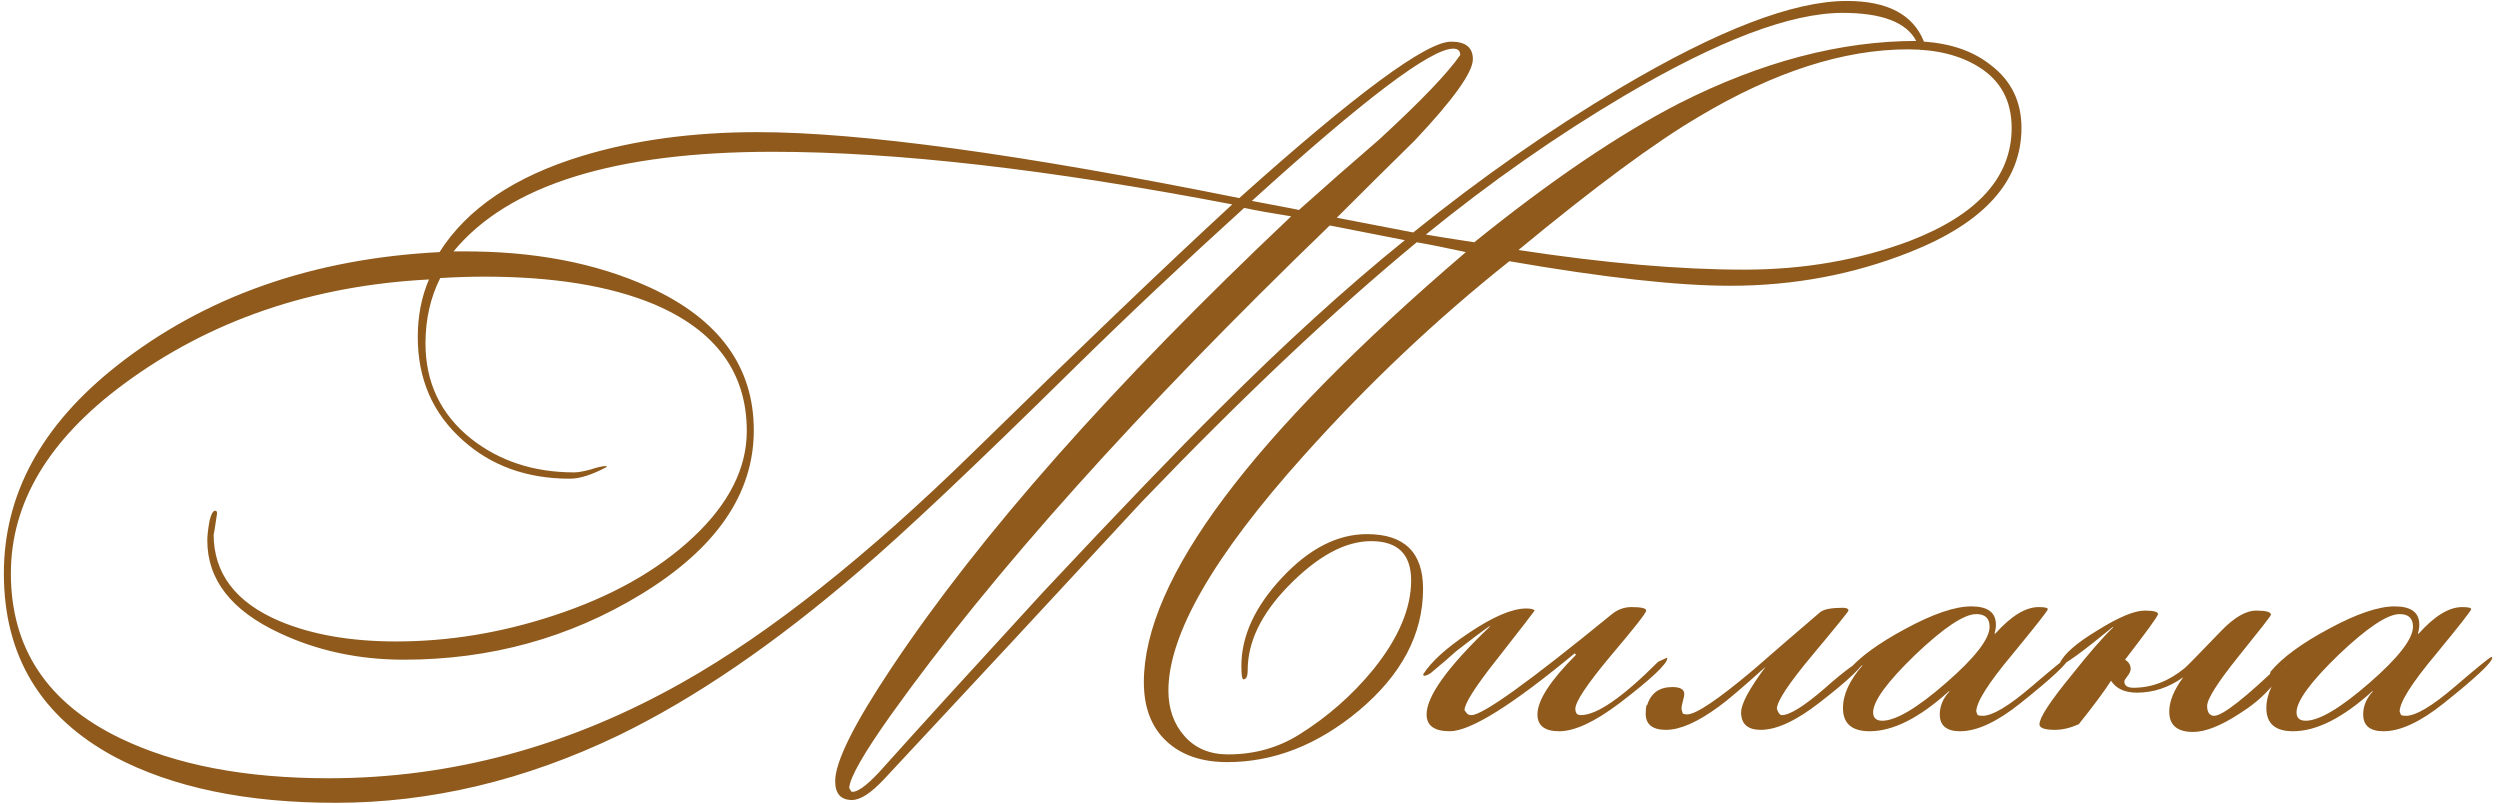 <?xml version="1.0" encoding="UTF-8"?> <svg xmlns="http://www.w3.org/2000/svg" width="196" height="63" viewBox="0 0 196 63" fill="none"><path d="M158.483 10.03C158.483 14.21 155.568 17.455 149.738 19.765C145.301 21.525 140.608 22.405 135.658 22.405C131.514 22.405 125.739 21.763 118.333 20.48C112.613 25.027 107.241 30.105 102.218 35.715C95.141 43.598 91.603 49.74 91.603 54.14C91.603 55.57 92.024 56.762 92.868 57.715C93.711 58.668 94.848 59.145 96.278 59.145C98.331 59.145 100.183 58.632 101.833 57.605C104.069 56.212 106.013 54.507 107.663 52.49C109.643 50.033 110.633 47.705 110.633 45.505C110.633 43.452 109.588 42.425 107.498 42.425C105.444 42.425 103.263 43.617 100.953 46C98.863 48.163 97.818 50.345 97.818 52.545C97.818 53.022 97.708 53.26 97.488 53.26C97.378 53.26 97.323 52.912 97.323 52.215C97.323 49.868 98.386 47.558 100.513 45.285C102.639 43.012 104.858 41.875 107.168 41.875C110.101 41.875 111.568 43.305 111.568 46.165C111.568 49.722 109.881 52.912 106.508 55.735C103.281 58.412 99.853 59.75 96.223 59.75C94.206 59.75 92.611 59.2 91.438 58.1C90.264 57 89.678 55.46 89.678 53.48C89.678 45.413 98.093 34.175 114.923 19.765C113.236 19.398 111.953 19.142 111.073 18.995C104.583 24.348 97.396 31.132 89.513 39.345C82.803 46.605 76.074 53.847 69.328 61.07C68.301 62.17 67.458 62.72 66.798 62.72C65.918 62.72 65.478 62.225 65.478 61.235C65.478 59.732 66.944 56.78 69.878 52.38C76.808 41.967 87.258 30.16 101.228 16.96C99.614 16.703 98.386 16.483 97.543 16.3C92.849 20.553 88.376 24.77 84.123 28.95C76.459 36.503 70.886 41.765 67.403 44.735C60.766 50.455 54.459 54.763 48.483 57.66C41.149 61.18 33.761 62.94 26.318 62.94C19.278 62.94 13.484 61.73 8.938 59.31C3.181 56.193 0.303 51.408 0.303 44.955C0.303 38.758 3.254 33.332 9.158 28.675C16.051 23.248 24.484 20.278 34.458 19.765C36.621 16.355 40.343 13.843 45.623 12.23C49.729 10.983 54.313 10.36 59.373 10.36C67.439 10.36 80.034 12.083 97.158 15.53C106.288 7.353 111.824 3.265 113.768 3.265C114.904 3.265 115.473 3.723 115.473 4.64C115.473 5.667 113.951 7.793 110.908 11.02C108.854 13.037 106.819 15.053 104.803 17.07L110.798 18.225C116.114 13.935 121.523 10.158 127.023 6.895C134.686 2.348 140.608 0.075 144.788 0.075C147.978 0.075 149.994 1.138 150.838 3.265C153.001 3.412 154.761 4.035 156.118 5.135C157.694 6.345 158.483 7.977 158.483 10.03ZM157.713 10.03C157.713 7.903 156.851 6.308 155.128 5.245C153.661 4.328 151.809 3.87 149.573 3.87C144.549 3.87 139.086 5.63 133.183 9.15C129.699 11.203 124.988 14.687 119.048 19.6C125.758 20.627 131.661 21.14 136.758 21.14C141.414 21.14 145.741 20.388 149.738 18.885C155.054 16.832 157.713 13.88 157.713 10.03ZM150.233 3.21C149.463 1.743 147.538 1.01 144.458 1.01C140.388 1.01 134.686 3.173 127.353 7.5C122.073 10.617 116.884 14.247 111.788 18.39C112.631 18.537 113.896 18.738 115.583 18.995C121.523 14.192 126.876 10.562 131.643 8.105C138.096 4.842 144.293 3.21 150.233 3.21ZM114.483 4.31C114.483 3.98 114.299 3.815 113.933 3.815C112.173 3.815 106.911 7.793 98.148 15.75C100.678 16.227 101.906 16.465 101.833 16.465C103.923 14.595 106.031 12.743 108.158 10.91C111.421 7.903 113.529 5.703 114.483 4.31ZM110.138 18.83C106.214 18.06 104.253 17.675 104.253 17.675C89.219 32.195 77.761 44.973 69.878 56.01C67.714 59.053 66.614 60.978 66.578 61.785L66.743 62.06C67.146 62.17 67.879 61.657 68.943 60.52C71.766 57.367 76.056 52.655 81.813 46.385C87.863 39.932 92.428 35.183 95.508 32.14C100.678 26.97 105.554 22.533 110.138 18.83ZM96.608 16.025C82.271 13.275 70.263 11.9 60.583 11.9C48.189 11.9 39.848 14.503 35.558 19.71H36.163C41.809 19.673 46.723 20.608 50.903 22.515C56.366 25.008 59.098 28.748 59.098 33.735C59.098 38.722 56.146 43.012 50.243 46.605C44.633 50.015 38.436 51.72 31.653 51.72C28.133 51.72 24.888 51.023 21.918 49.63C18.141 47.87 16.253 45.45 16.253 42.37C16.253 42.003 16.308 41.508 16.418 40.885C16.564 40.225 16.748 39.95 16.968 40.06L17.023 40.225C16.839 41.472 16.748 42.022 16.748 41.875C16.748 44.955 18.471 47.228 21.918 48.695C24.448 49.758 27.491 50.29 31.048 50.29C35.191 50.29 39.316 49.612 43.423 48.255C47.896 46.788 51.526 44.753 54.313 42.15C57.136 39.51 58.548 36.723 58.548 33.79C58.548 29.207 56.109 25.888 51.233 23.835C47.786 22.405 43.368 21.69 37.978 21.69C36.841 21.69 35.686 21.727 34.513 21.8C33.743 23.34 33.358 25.045 33.358 26.915C33.358 29.995 34.549 32.488 36.933 34.395C39.169 36.155 41.864 37.035 45.018 37.035C45.311 37.035 45.733 36.962 46.283 36.815C46.833 36.632 47.236 36.54 47.493 36.54L47.603 36.595C46.429 37.218 45.458 37.53 44.688 37.53C41.314 37.53 38.509 36.522 36.273 34.505C33.926 32.415 32.753 29.72 32.753 26.42C32.753 24.77 33.046 23.267 33.633 21.91C24.429 22.387 16.454 25.118 9.708 30.105C3.804 34.468 0.853 39.418 0.853 44.955C0.853 50.822 3.713 55.13 9.433 57.88C13.759 59.97 19.204 61.015 25.768 61.015C35.411 61.015 44.669 58.503 53.543 53.48C60.363 49.63 67.953 43.617 76.313 35.44C84.673 27.263 91.438 20.792 96.608 16.025ZM130.711 51.61C130.711 52.05 129.464 53.223 126.971 55.13C125.028 56.597 123.451 57.33 122.241 57.33C121.104 57.33 120.536 56.89 120.536 56.01C120.536 54.91 121.544 53.352 123.561 51.335L123.451 51.225C118.538 55.295 115.274 57.33 113.661 57.33C112.451 57.33 111.846 56.89 111.846 56.01C111.846 54.58 113.496 52.288 116.796 49.135V49.08C116.209 49.483 115.329 50.143 114.156 51.06C113.716 51.463 113.056 52.032 112.176 52.765C111.956 52.912 111.773 52.985 111.626 52.985L111.571 52.875C112.194 51.885 113.386 50.803 115.146 49.63C117.053 48.347 118.556 47.705 119.656 47.705C120.023 47.705 120.243 47.76 120.316 47.87C120.279 47.943 119.271 49.245 117.291 51.775C115.641 53.865 114.816 55.167 114.816 55.68C114.853 55.717 114.908 55.79 114.981 55.9C115.054 56.01 115.183 56.065 115.366 56.065C116.246 56.065 119.894 53.443 126.311 48.2C126.788 47.797 127.319 47.595 127.906 47.595C128.676 47.595 129.061 47.687 129.061 47.87C129.061 48.053 128.126 49.245 126.256 51.445C124.423 53.645 123.506 55.02 123.506 55.57C123.506 55.717 123.543 55.845 123.616 55.955C123.689 56.028 123.799 56.065 123.946 56.065C125.193 56.065 127.209 54.672 129.996 51.885L130.711 51.555V51.61ZM146.238 51.665C146.128 52.178 144.937 53.315 142.663 55.075C140.83 56.505 139.29 57.22 138.043 57.22C137.017 57.22 136.503 56.762 136.503 55.845C136.503 55.185 137.145 53.993 138.428 52.27C136.595 53.92 135.367 54.965 134.743 55.405C133.093 56.615 131.718 57.22 130.618 57.22C129.555 57.22 129.023 56.798 129.023 55.955C129.023 55.735 129.042 55.515 129.078 55.295H129.133C129.427 54.342 130.087 53.865 131.113 53.865C131.737 53.865 132.048 54.048 132.048 54.415C132.048 54.525 132.012 54.708 131.938 54.965C131.865 55.222 131.828 55.423 131.828 55.57C131.828 55.607 131.865 55.735 131.938 55.955C132.048 55.992 132.158 56.01 132.268 56.01C132.965 56.01 134.707 54.837 137.493 52.49C139.217 50.987 140.958 49.483 142.718 47.98C143.012 47.76 143.598 47.65 144.478 47.65C144.772 47.65 144.918 47.723 144.918 47.87C144.918 47.943 143.983 49.098 142.113 51.335C140.243 53.572 139.308 54.983 139.308 55.57C139.418 55.9 139.547 56.065 139.693 56.065C140.317 56.065 141.435 55.368 143.048 53.975C144.662 52.545 145.725 51.775 146.238 51.665ZM162.199 51.555C162.199 51.922 160.934 53.113 158.404 55.13C156.571 56.597 154.994 57.33 153.674 57.33C152.611 57.33 152.079 56.89 152.079 56.01C152.079 55.35 152.336 54.745 152.849 54.195H152.794C150.484 56.285 148.413 57.33 146.579 57.33C145.186 57.33 144.489 56.725 144.489 55.515C144.489 54.452 145.003 53.333 146.029 52.16H145.974C145.424 52.747 145.076 53.04 144.929 53.04C144.856 53.04 144.801 53.022 144.764 52.985V52.875C144.764 52.875 144.783 52.802 144.819 52.655C145.736 51.555 147.258 50.437 149.384 49.3C151.548 48.127 153.271 47.54 154.554 47.54C155.838 47.54 156.479 48.017 156.479 48.97C156.479 49.19 156.443 49.428 156.369 49.685H156.424C157.671 48.292 158.808 47.595 159.834 47.595C160.311 47.595 160.549 47.65 160.549 47.76C160.549 47.87 159.614 49.062 157.744 51.335C155.874 53.572 154.939 55.057 154.939 55.79L155.049 56.065C155.159 56.102 155.288 56.12 155.434 56.12C156.204 56.12 157.469 55.368 159.229 53.865C161.026 52.325 161.998 51.537 162.144 51.5C162.181 51.537 162.199 51.555 162.199 51.555ZM155.984 49.135C155.984 48.475 155.636 48.145 154.939 48.145C153.986 48.145 152.391 49.208 150.154 51.335C147.954 53.462 146.854 54.965 146.854 55.845C146.854 56.285 147.093 56.505 147.569 56.505C148.633 56.505 150.301 55.515 152.574 53.535C154.848 51.555 155.984 50.088 155.984 49.135ZM179.309 51.94C178.576 53.517 177.329 54.855 175.569 55.955C174.102 56.908 172.892 57.385 171.939 57.385C170.692 57.385 170.069 56.853 170.069 55.79C170.069 54.983 170.436 54.085 171.169 53.095C170.032 53.902 168.822 54.305 167.539 54.305C166.586 54.305 165.907 53.993 165.504 53.37C164.991 54.177 164.147 55.313 162.974 56.78C162.314 57.073 161.691 57.22 161.104 57.22C160.297 57.22 159.894 57.073 159.894 56.78C159.894 56.267 160.719 55.002 162.369 52.985C163.762 51.225 164.862 49.96 165.669 49.19V49.135C163.249 51.115 161.892 52.105 161.599 52.105C161.526 52.105 161.489 52.068 161.489 51.995C161.819 51.262 162.809 50.4 164.459 49.41C166.109 48.383 167.337 47.87 168.144 47.87C168.841 47.87 169.189 47.962 169.189 48.145C169.189 48.292 168.327 49.483 166.604 51.72C166.897 51.903 167.044 52.142 167.044 52.435C167.044 52.618 166.952 52.82 166.769 53.04C166.622 53.223 166.549 53.352 166.549 53.425C166.549 53.755 166.787 53.92 167.264 53.92C168.694 53.92 170.032 53.407 171.279 52.38C171.352 52.343 172.306 51.372 174.139 49.465C175.166 48.402 176.082 47.87 176.889 47.87C177.659 47.87 178.044 47.98 178.044 48.2C178.044 48.273 177.201 49.355 175.514 51.445C173.864 53.498 173.039 54.8 173.039 55.35C173.039 55.607 173.094 55.808 173.204 55.955C173.314 56.065 173.442 56.12 173.589 56.12C174.249 56.12 176.046 54.708 178.979 51.885H179.144C179.217 51.885 179.272 51.903 179.309 51.94ZM195.393 51.555C195.393 51.922 194.128 53.113 191.598 55.13C189.764 56.597 188.188 57.33 186.868 57.33C185.804 57.33 185.273 56.89 185.273 56.01C185.273 55.35 185.529 54.745 186.043 54.195H185.988C183.678 56.285 181.606 57.33 179.773 57.33C178.379 57.33 177.683 56.725 177.683 55.515C177.683 54.452 178.196 53.333 179.223 52.16H179.168C178.618 52.747 178.269 53.04 178.123 53.04C178.049 53.04 177.994 53.022 177.958 52.985V52.875C177.958 52.875 177.976 52.802 178.013 52.655C178.929 51.555 180.451 50.437 182.578 49.3C184.741 48.127 186.464 47.54 187.748 47.54C189.031 47.54 189.673 48.017 189.673 48.97C189.673 49.19 189.636 49.428 189.563 49.685H189.618C190.864 48.292 192.001 47.595 193.028 47.595C193.504 47.595 193.743 47.65 193.743 47.76C193.743 47.87 192.808 49.062 190.938 51.335C189.068 53.572 188.133 55.057 188.133 55.79L188.243 56.065C188.353 56.102 188.481 56.12 188.628 56.12C189.398 56.12 190.663 55.368 192.423 53.865C194.219 52.325 195.191 51.537 195.338 51.5C195.374 51.537 195.393 51.555 195.393 51.555ZM189.178 49.135C189.178 48.475 188.829 48.145 188.133 48.145C187.179 48.145 185.584 49.208 183.348 51.335C181.148 53.462 180.048 54.965 180.048 55.845C180.048 56.285 180.286 56.505 180.763 56.505C181.826 56.505 183.494 55.515 185.768 53.535C188.041 51.555 189.178 50.088 189.178 49.135Z" fill="#8F5A1C"></path></svg> 